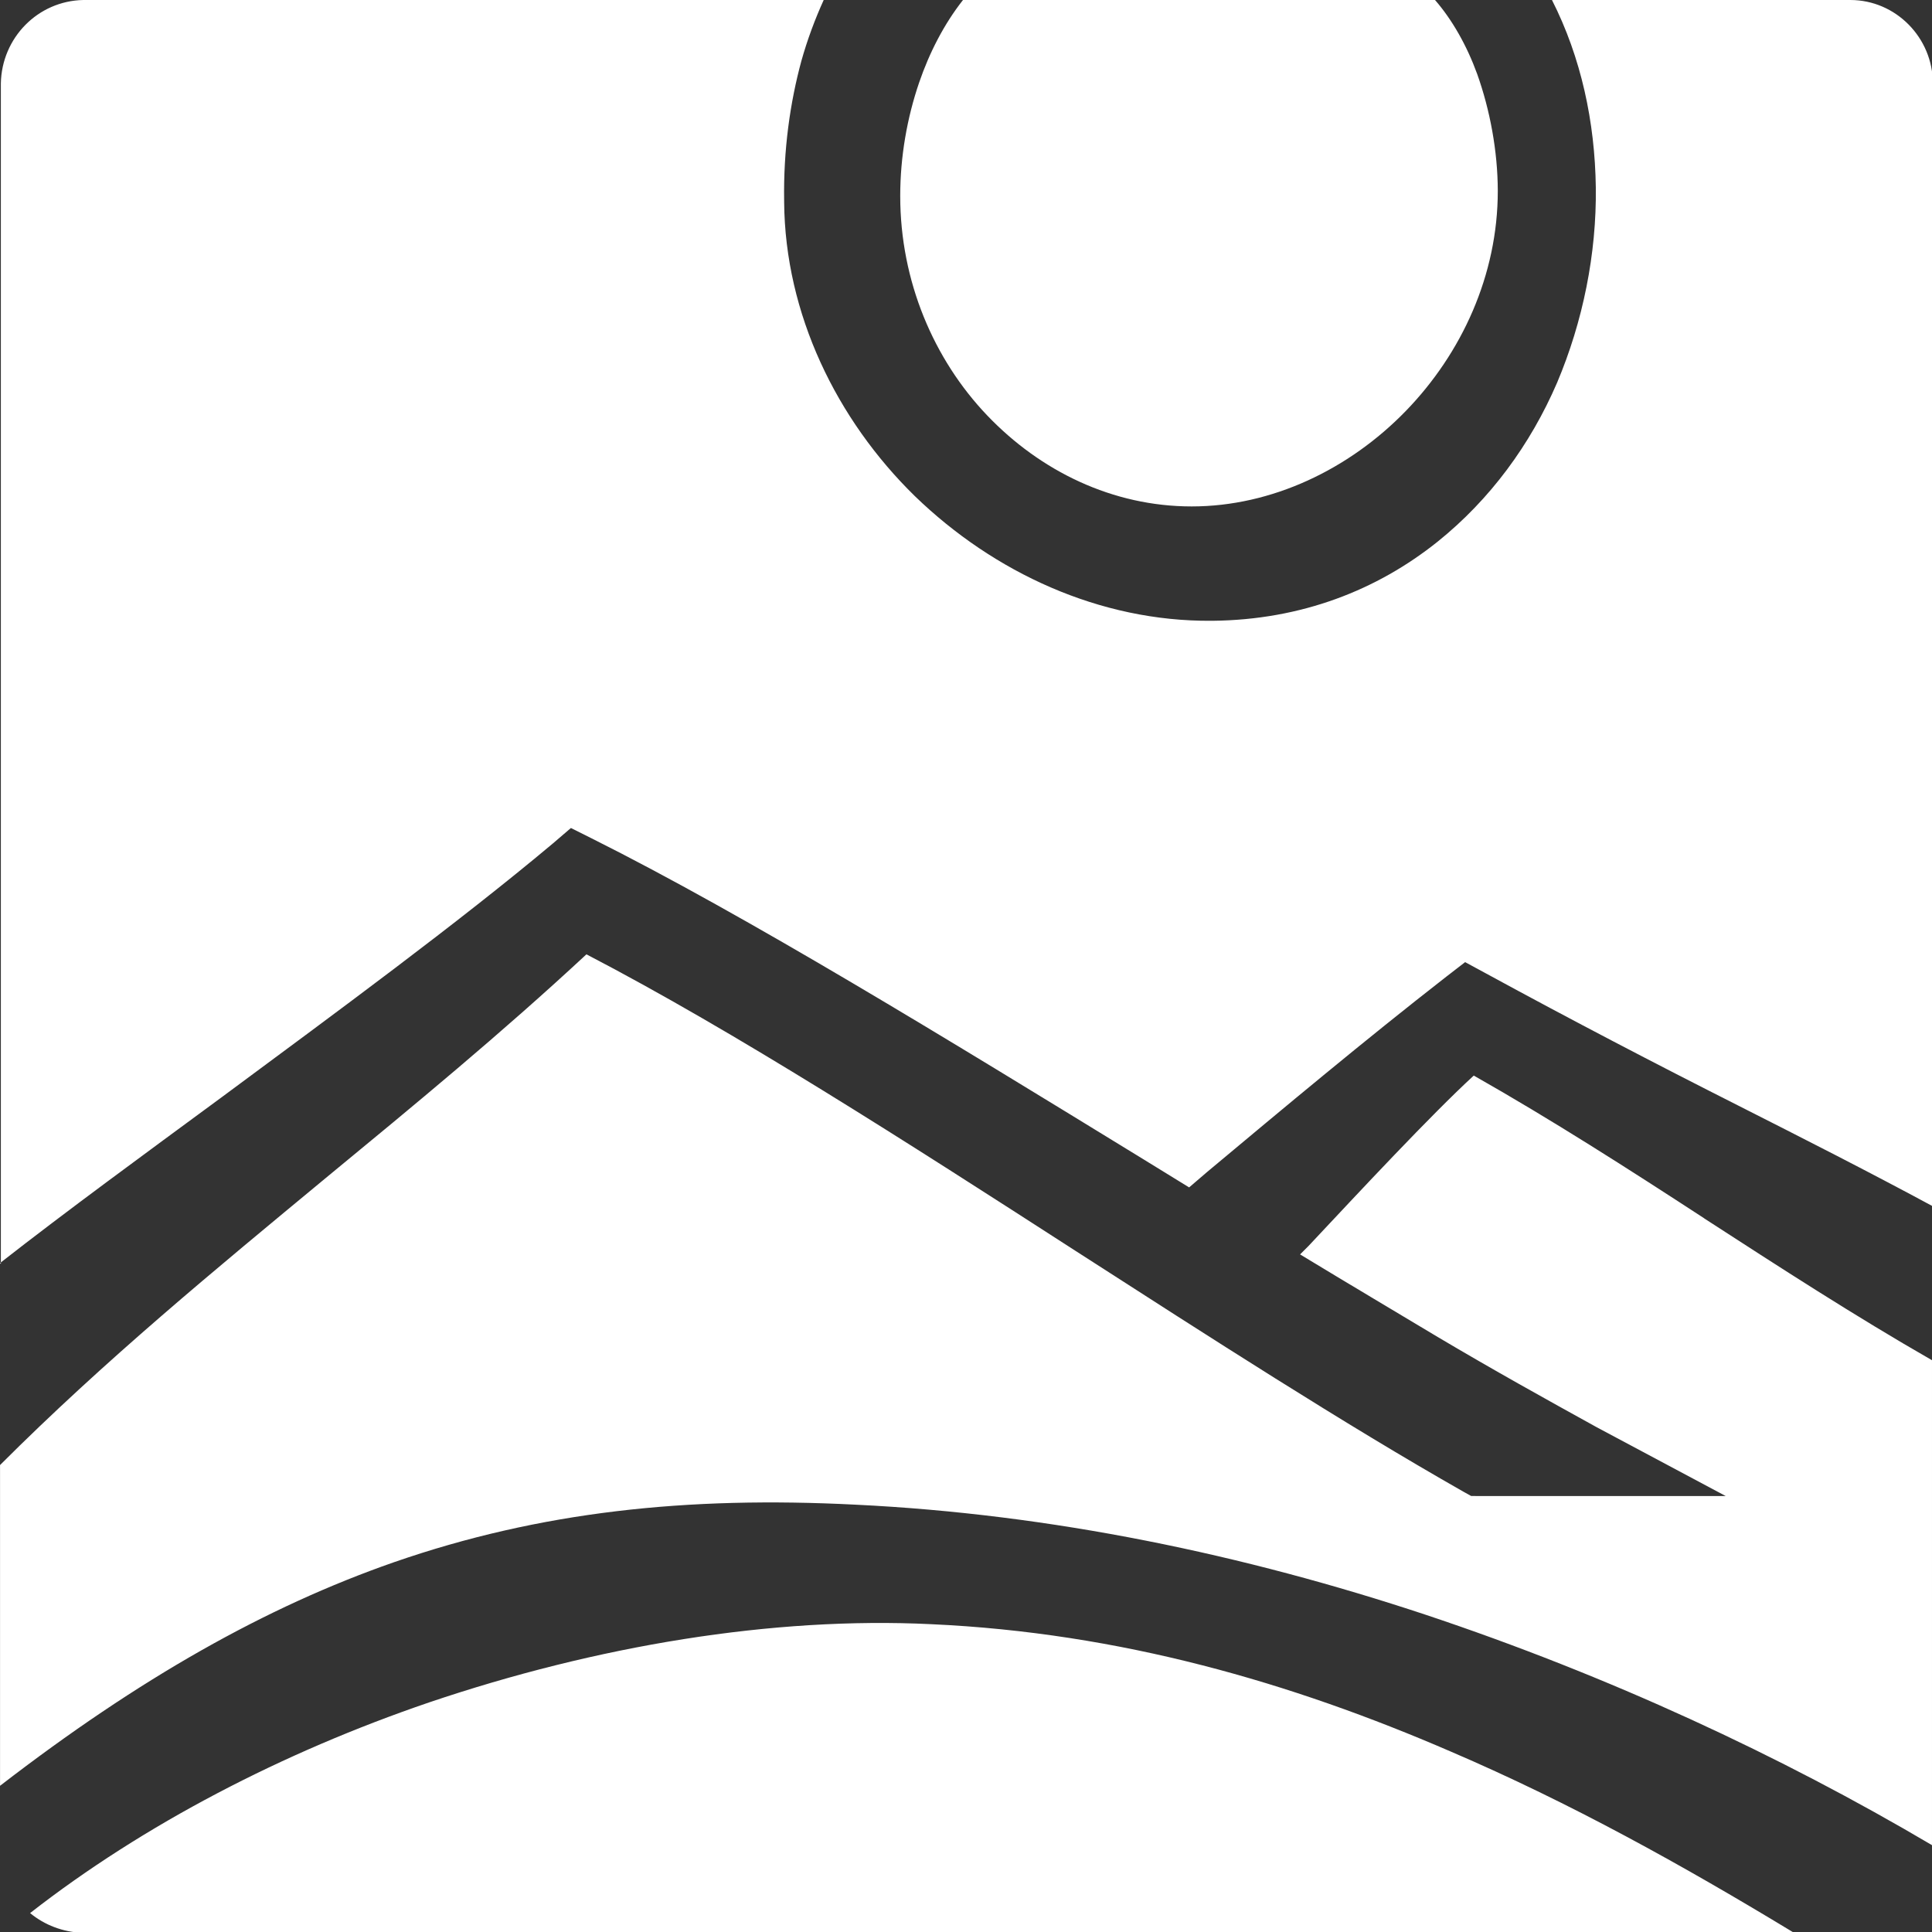 <?xml version="1.0" encoding="UTF-8"?>
<!DOCTYPE svg PUBLIC "-//W3C//DTD SVG 1.1//EN" "http://www.w3.org/Graphics/SVG/1.1/DTD/svg11.dtd">
<!-- Creator: CorelDRAW -->
<svg xmlns="http://www.w3.org/2000/svg" xml:space="preserve" width="20px" height="20px" style="shape-rendering:geometricPrecision; text-rendering:geometricPrecision; image-rendering:optimizeQuality; fill-rule:evenodd; clip-rule:evenodd"
viewBox="0 0 2.247 2.247"
 xmlns:xlink="http://www.w3.org/1999/xlink">
 <rect x="0" y="0" width="2.247" height="2.247" fill="#333333" stroke="none"/>
 <defs>
  <style type="text/css">
   <![CDATA[
    .fil0 {fill:white}
   ]]>
  </style>
 </defs>
 <g id="Vrstva_x0020_1">
  <path class="fil0" d="M-0 2.077c0.162,-0.125 0.309,-0.208 0.458,-0.26 0.17,-0.059 0.341,-0.077 0.537,-0.067 0.228,0.011 0.452,0.058 0.663,0.128 0.213,0.071 0.413,0.164 0.589,0.268l0 -0.564c-0.089,-0.051 -0.177,-0.108 -0.265,-0.165l4.49438e-005 -6.74157e-005c-0.089,-0.058 -0.178,-0.115 -0.268,-0.166 -0.05,0.046 -0.132,0.134 -0.192,0.198l-0.01 0.01c0.056,0.034 0.11,0.066 0.16,0.096 0.064,0.038 0.127,0.073 0.185,0.105l0.15 0.08 -0.169 -0 -0.116 -0 -0.011 -1.1236e-005 -0.009 -0.005c-0.139,-0.079 -0.294,-0.179 -0.451,-0.28 -0.197,-0.127 -0.396,-0.255 -0.569,-0.345 -0.099,0.092 -0.201,0.176 -0.303,0.26 -0.128,0.106 -0.257,0.212 -0.379,0.334l0 0.373zm2.085 0.17c-0.127,-0.077 -0.258,-0.15 -0.398,-0.21 -0.185,-0.08 -0.384,-0.138 -0.604,-0.148 -0.184,-0.009 -0.389,0.025 -0.584,0.091 -0.17,0.058 -0.332,0.142 -0.464,0.245 0.017,0.014 0.038,0.022 0.061,0.023l1.989 0 1.1236e-005 0zm-2.085 -0.778c0.078,-0.061 0.167,-0.126 0.258,-0.193 0.135,-0.1 0.274,-0.202 0.385,-0.295l0.021 -0.018 0.024 0.012c0.18,0.09 0.413,0.233 0.643,0.374l0.052 0.032 0.021 -0.018c0.091,-0.076 0.183,-0.153 0.278,-0.227l0.022 -0.017 0.024 0.013c0.101,0.055 0.197,0.105 0.294,0.154 0.075,0.038 0.15,0.076 0.226,0.117l0 -1.306c0,-0.053 -0.043,-0.097 -0.096,-0.097l-0.347 0c0.034,0.067 0.05,0.142 0.051,0.218 0.001,0.077 -0.015,0.156 -0.045,0.227 -0.031,0.072 -0.078,0.136 -0.139,0.185 -0.07,0.056 -0.158,0.091 -0.262,0.092l-0.001 0c-0.13,0.001 -0.253,-0.056 -0.345,-0.145 -0.091,-0.089 -0.151,-0.212 -0.152,-0.342l0 -0.001c-0.001,-0.06 0.007,-0.115 0.02,-0.163 0.007,-0.025 0.016,-0.049 0.026,-0.071l-0.861 0c-0.053,0.001 -0.095,0.044 -0.096,0.097l0 1.373 -1.1236e-005 1.1236e-005zm1.12 -1.469c-0.022,0.028 -0.039,0.061 -0.051,0.096 -0.014,0.041 -0.022,0.086 -0.022,0.132 0,0.099 0.039,0.19 0.101,0.255 0.062,0.065 0.146,0.106 0.238,0.106 0.093,0 0.183,-0.043 0.249,-0.111 0.065,-0.067 0.107,-0.158 0.107,-0.256l0 0c-8.98876e-005,-0.046 -0.009,-0.094 -0.024,-0.136 -0.012,-0.033 -0.029,-0.063 -0.049,-0.086l-0.549 0z"/>
 </g>
</svg>
